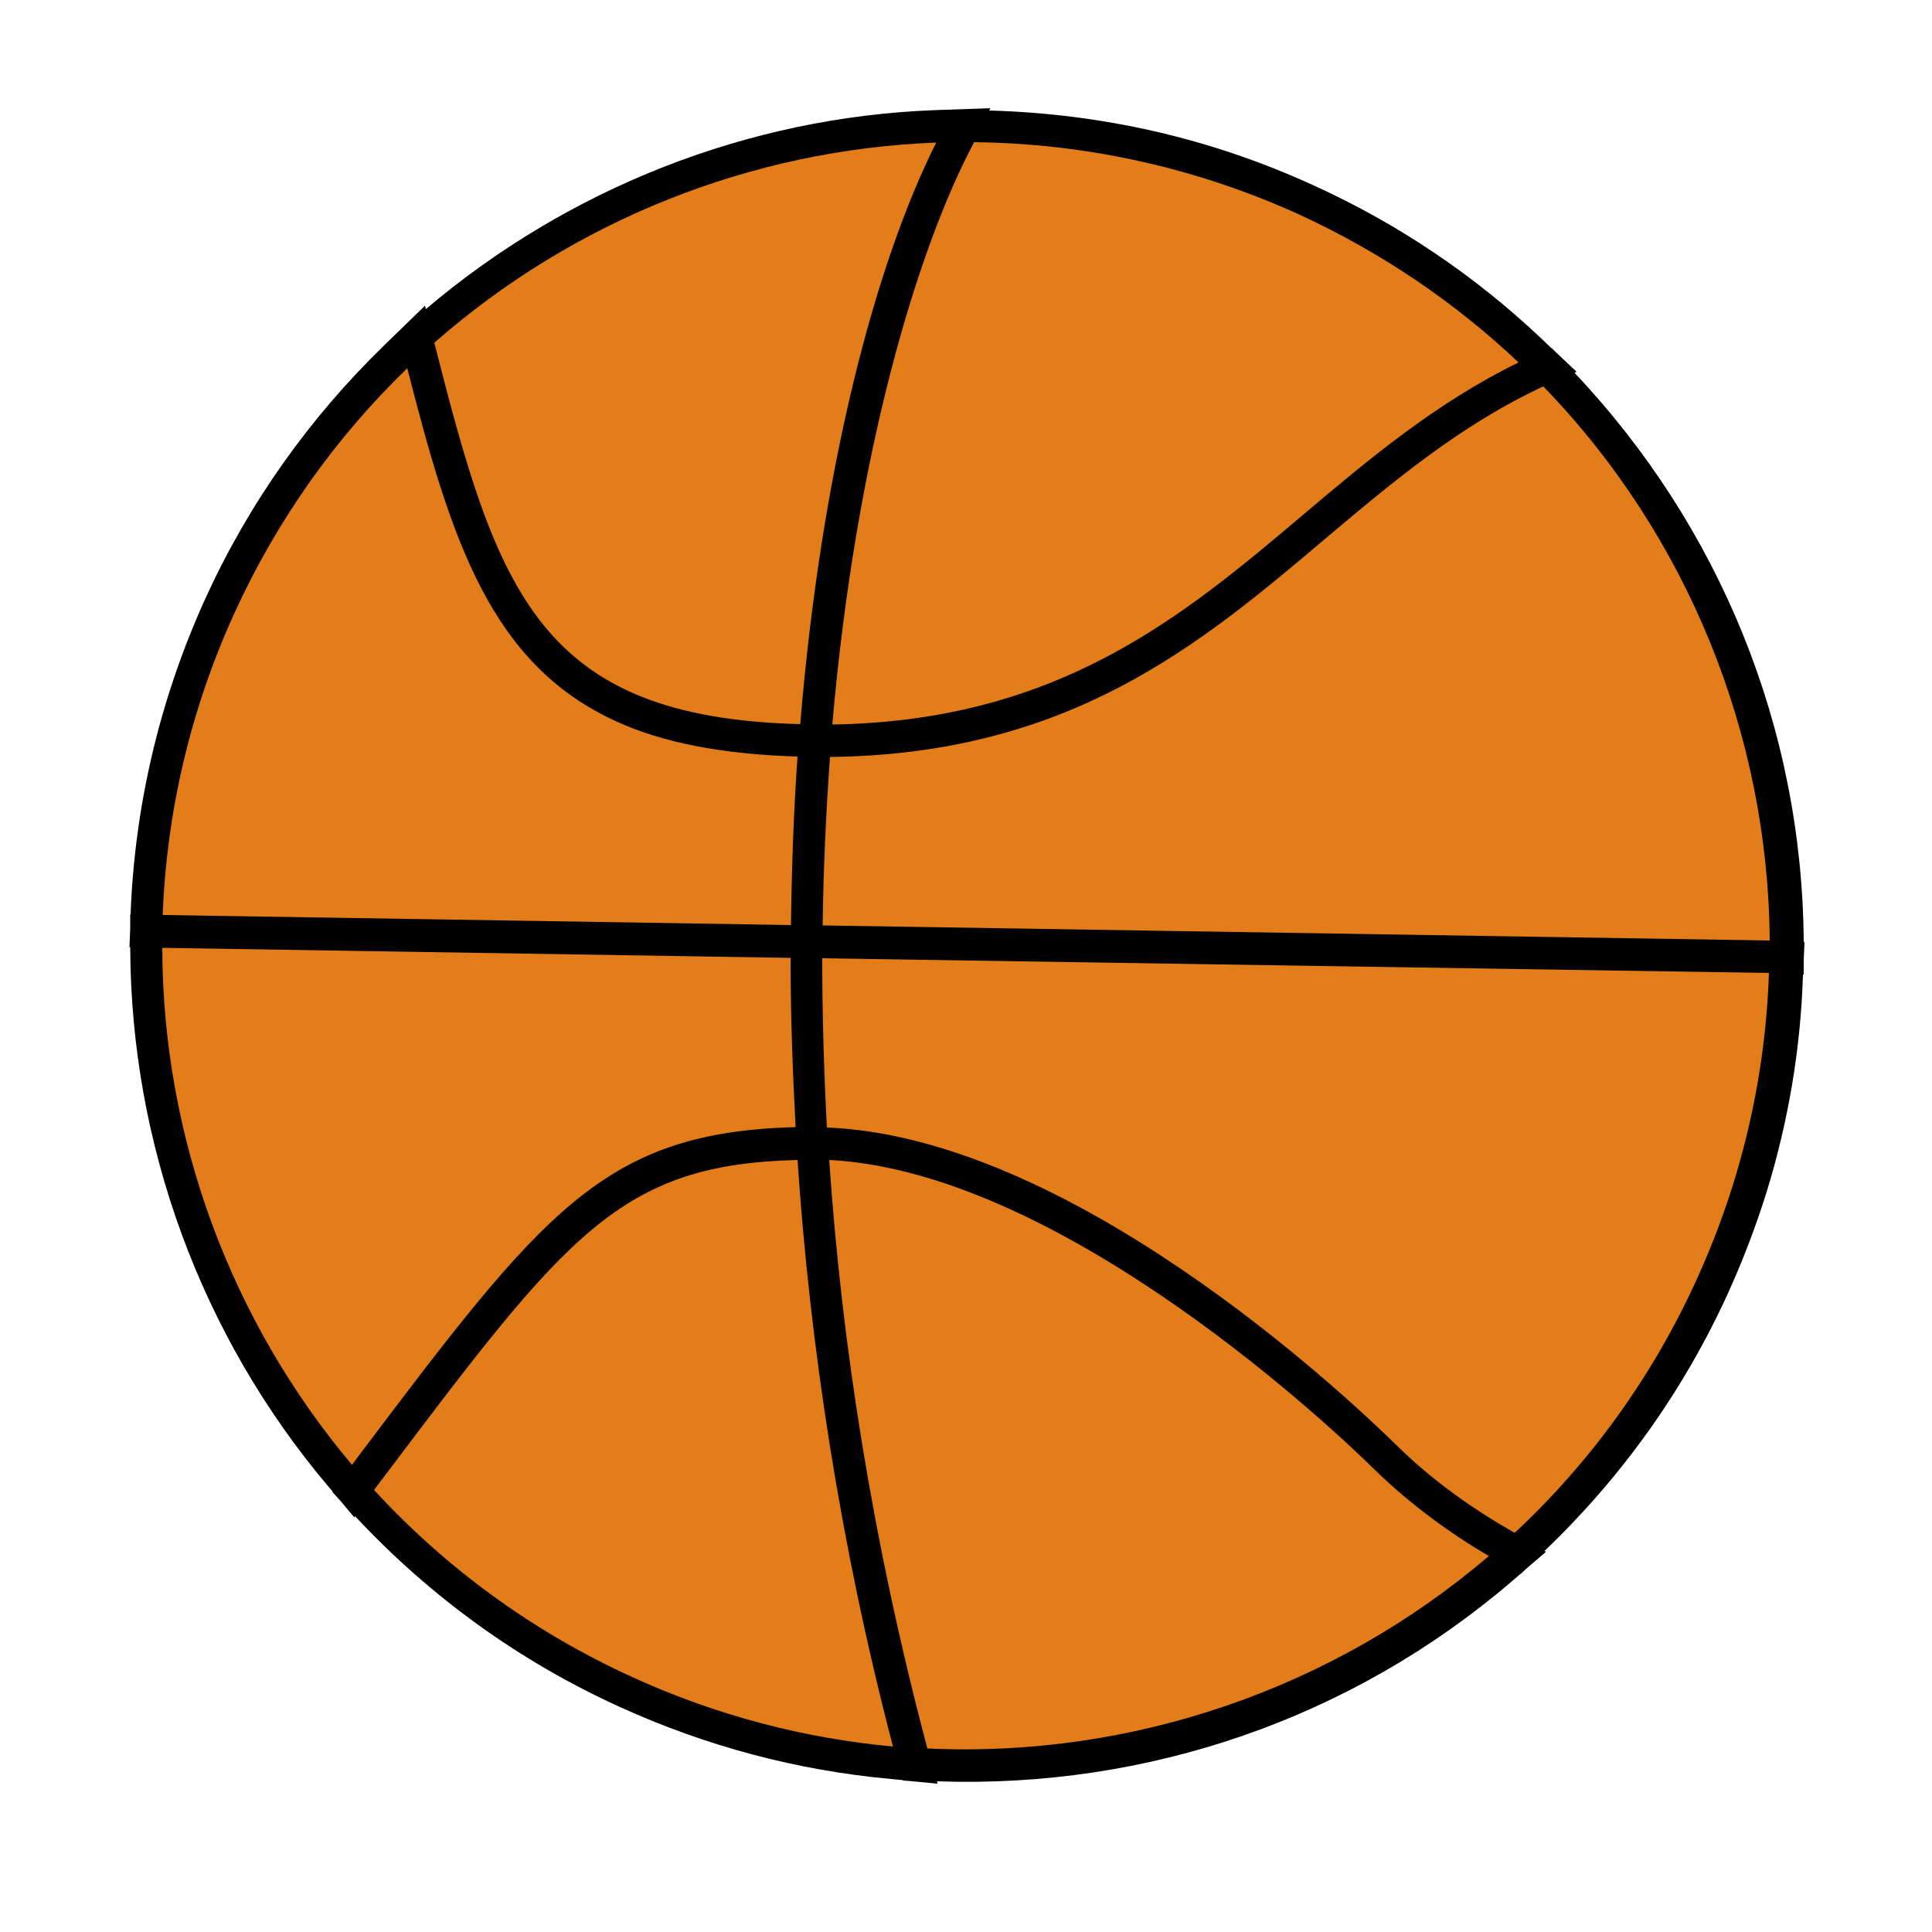 <?xml version="1.0" encoding="utf-8"?>
<!-- Generator: Adobe Illustrator 26.0.0, SVG Export Plug-In . SVG Version: 6.00 Build 0)  -->
<svg version="1.1" id="Layer_1" xmlns="http://www.w3.org/2000/svg" xmlns:xlink="http://www.w3.org/1999/xlink" x="0px" y="0px"
	 viewBox="0 0 500 500" style="enable-background:new 0 0 500 500;" xml:space="preserve">
<style type="text/css">
	.st0{fill:#E37D19;}
</style>
<g>
	<path d="M256,28.6l0.3-0.6L242,28.5c-48.4,1.8-94.9,20.2-131.8,51.5l-0.2-0.9l-6.8,6.6l-0.1,0.1l0,0l-3.5,3.4
		c-19.5,18.9-35.2,41-46.5,65.8c-11.7,25.8-18.2,53.2-19.3,81.4v0.2h-0.1v3.7l-0.2,4.8h0.2v0.2c0.2,50.9,18.3,100.3,51.1,139.2
		l1.3,1.5l-0.1,0.1l2.1,2.3l3.6,4.3l0.2-0.3c19.4,20.8,42.4,37.5,68.6,49.4c22.2,10.1,45.8,16.4,70.1,18.6l3.1,0.3v0.1l1.4,0.1
		l7.5,0.7l-0.1-0.6c54.5,1.9,107.2-16.2,148.7-51.7l2.3-2h0.1l1.5-1.4l5-4.3l-0.4-0.2c20-19.1,36-41.5,47.5-66.7
		c3.9-8.6,7.2-17.3,10-26.2c5.6-18.2,8.8-37,9.4-56.1v-0.2h0.2v-3.7l0.2-4.7h-0.2v-0.2c-0.4-55.1-21.6-107.2-59.3-147.1l0.5-0.3
		l-5.4-5.1l-1-1h-0.1l-2.4-2.3C381.7,71.3,361.8,57.9,340,48C313.2,35.7,285,29.4,256,28.6z"/>
	<g>
		<g>
			<path class="st0" d="M207.1,187.4c5.5-66.5,19.5-119.3,35.2-150.5c-47.8,1.8-93.8,20.1-129.9,51.8
				C128.7,152.9,139.3,185.7,207.1,187.4z"/>
			<path class="st0" d="M215.4,187.5c58.6-0.9,90.9-28.1,122.1-54.5c16.8-14.2,34.2-28.8,55.5-39.2c-16.3-15.4-35.3-28.4-56.8-38.3
				c-27.3-12.4-55.9-18.4-84.1-18.7C237.4,64.4,221.5,117.3,215.4,187.5z"/>
			<path class="st0" d="M212.8,248c0,14.2,0.4,28.8,1.2,43.8c63.1,2.5,133.6,68.7,147.4,82.2c9.7,9.6,20.7,17.1,30.6,22.7
				c19.4-18.1,35.6-40.2,47.2-65.8c11.7-25.7,17.7-52.5,18.6-79.1L212.8,248z"/>
			<path class="st0" d="M343,139.4c-32.5,27.5-66.2,55.8-128.2,56.5c-1,13.9-1.7,28.4-1.9,43.6l245.1,3.9
				c-0.4-53.3-21.3-104.9-58.6-143.4C378,110,360.9,124.3,343,139.4z"/>
			<path class="st0" d="M92.8,376.8c47.9-63.5,63.4-83.8,113.1-85.1c-0.8-15-1.3-29.6-1.3-43.8L42,245.3
				c0.1,48.9,17.6,96.4,49.1,133.8L92.8,376.8z"/>
			<path class="st0" d="M355.5,380.1c-8.1-8-79.8-76.8-140.9-79.9c3.2,47.2,11.1,98.4,25.4,152.3c53,2.5,105.2-15.5,145.3-49.8
				C375.6,397,365.1,389.5,355.5,380.1z"/>
			<path class="st0" d="M206.4,300.2c-45.9,1.1-59.6,19.1-106.8,81.7l-2.8,3.7c18.3,19.9,40.8,36.6,67,48.5
				c21.9,10,44.6,15.8,67.3,17.9C217.3,399.2,209.6,347.9,206.4,300.2z"/>
			<path class="st0" d="M204.7,239.4c0.2-15,0.7-29.6,1.7-43.6c-19.5-0.6-34.9-3.6-46.9-9.1c-32.5-14.8-42.7-46.7-54.1-91.4
				c-18.2,17.6-33.5,38.8-44.7,63.3c-11.6,25.4-17.6,52-18.6,78.2L204.7,239.4z"/>
		</g>
	</g>
</g>
</svg>
